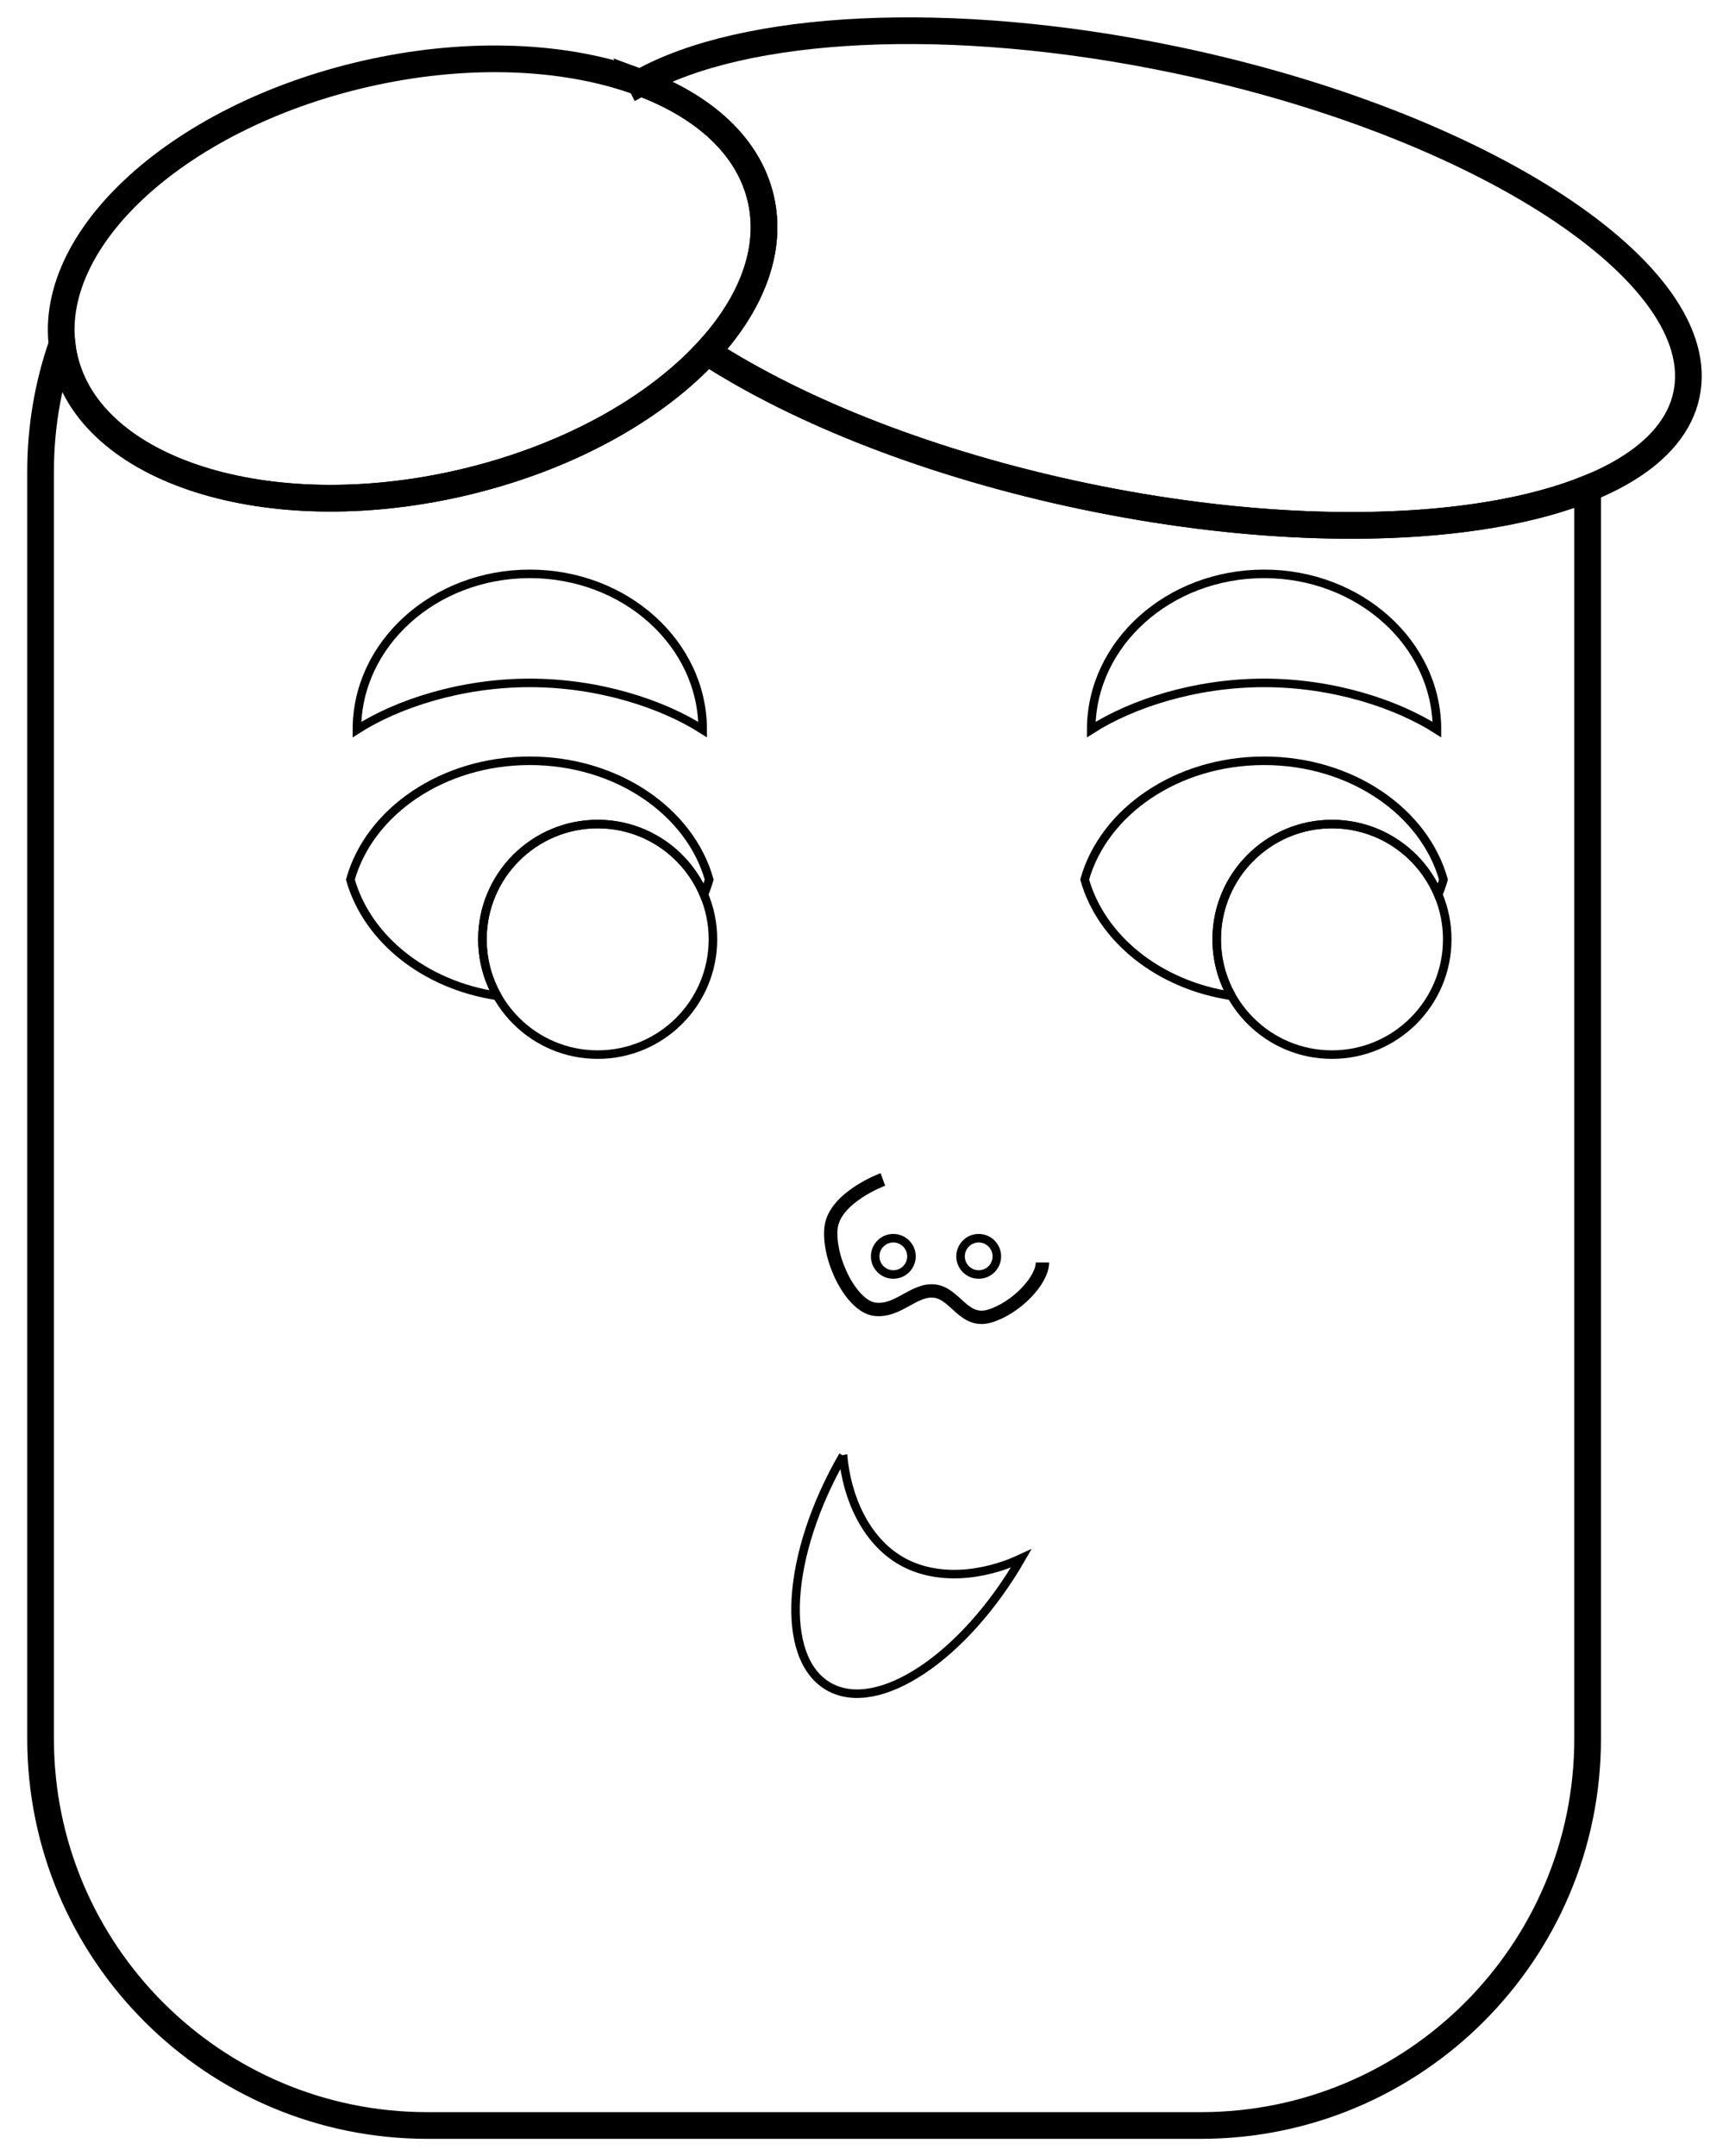 <?xml version="1.0" encoding="UTF-8"?>
<!DOCTYPE svg  PUBLIC '-//W3C//DTD SVG 1.1//EN'  'http://www.w3.org/Graphics/SVG/1.1/DTD/svg11.dtd'>
<svg version="1.1" viewBox="0 0 810 1010" xmlns="http://www.w3.org/2000/svg" xmlns:xlink="http://www.w3.org/1999/xlink">
<g fill="none" stroke="#000" stroke-width="4">
<g stroke-width="12.5">
<path d="m29.049 161.26c0.245 2.136 0.607 4.264 1.089 6.381 12.065 52.951 94.971 79.282 185.02 58.764 49.428-11.262 90.8-34.312 116.07-61.573 43.28 28.008 105.51 52.727 176.71 67.623 96.006 20.084 184.23 17.269 235.83-3.578v585.55c0 100-81.189 181.19-181.19 181.19h-362.38c-100 0-181.19-81.189-181.19-181.19v-593.6c0-20.864 3.534-40.908 10.035-59.568z"/>
<path d="m300 38.694c48.219-27.095 144.72-32.833 250.71-10.66 143.92 30.109 251.19 100.35 239.38 156.76-11.801 56.412-138.23 77.766-282.15 47.658-71.203-14.896-133.43-39.615-176.71-67.623 20.774-22.406 30.672-47.656 25.23-71.543-5.615-24.645-26.577-43.524-56.463-54.596z"/>
<path d="m171.44 34.526c90.052-20.518 172.96 5.813 185.02 58.764 12.064 52.951-51.252 112.6-141.3 133.12s-172.96-5.813-185.02-58.764 51.252-112.6 141.3-133.12z"/>
</g>
<g id="a">
<path d="m329.19 341.77c0-40.269-36.293-72.962-80.995-72.962-44.703 0-80.995 32.693-80.995 72.962 18.898-12.081 48.685-21.889 80.995-21.889 32.309 0 62.096 9.808 80.995 21.889z"/>
<path d="m232.94 466.49c-33.877-5.063-60.937-26.687-68.789-54.499 8.999-31.876 43.232-55.625 84.04-55.625 40.807 0 75.04 23.749 84.039 55.625-0.678 2.4-1.498 4.754-2.454 7.055-8.19-19.407-27.403-33.042-49.776-33.042-29.803 0-54 24.197-54 54 0 9.621 2.522 18.658 6.94 26.486z"/>
<circle cx="280" cy="440" r="54"/>
</g>
<use transform="translate(344)" xlink:href="#a"/>
<path d="m394.95 681.81c-26.785 46.392-29.828 94.854-6.792 108.15s63.484-13.566 90.268-59.959c-17.774 8.295-39.647 10.733-56.297 1.12s-25.476-29.774-27.179-49.315z"/>
<circle cx="418.5" cy="588.5" r="8.5"/>
<circle cx="458.5" cy="588.5" r="8.5"/>
<path d="m413.61 552.46s-23.12 8.518-24.337 23.12c-1.217 14.603 9.735 36.506 20.687 37.723s18.253-9.735 27.988-8.518 13.568 15.332 25.737 11.681c12.168-3.65 24.668-16.581 24.668-25.099" stroke-width="6.25"/>
</g>
</svg>
